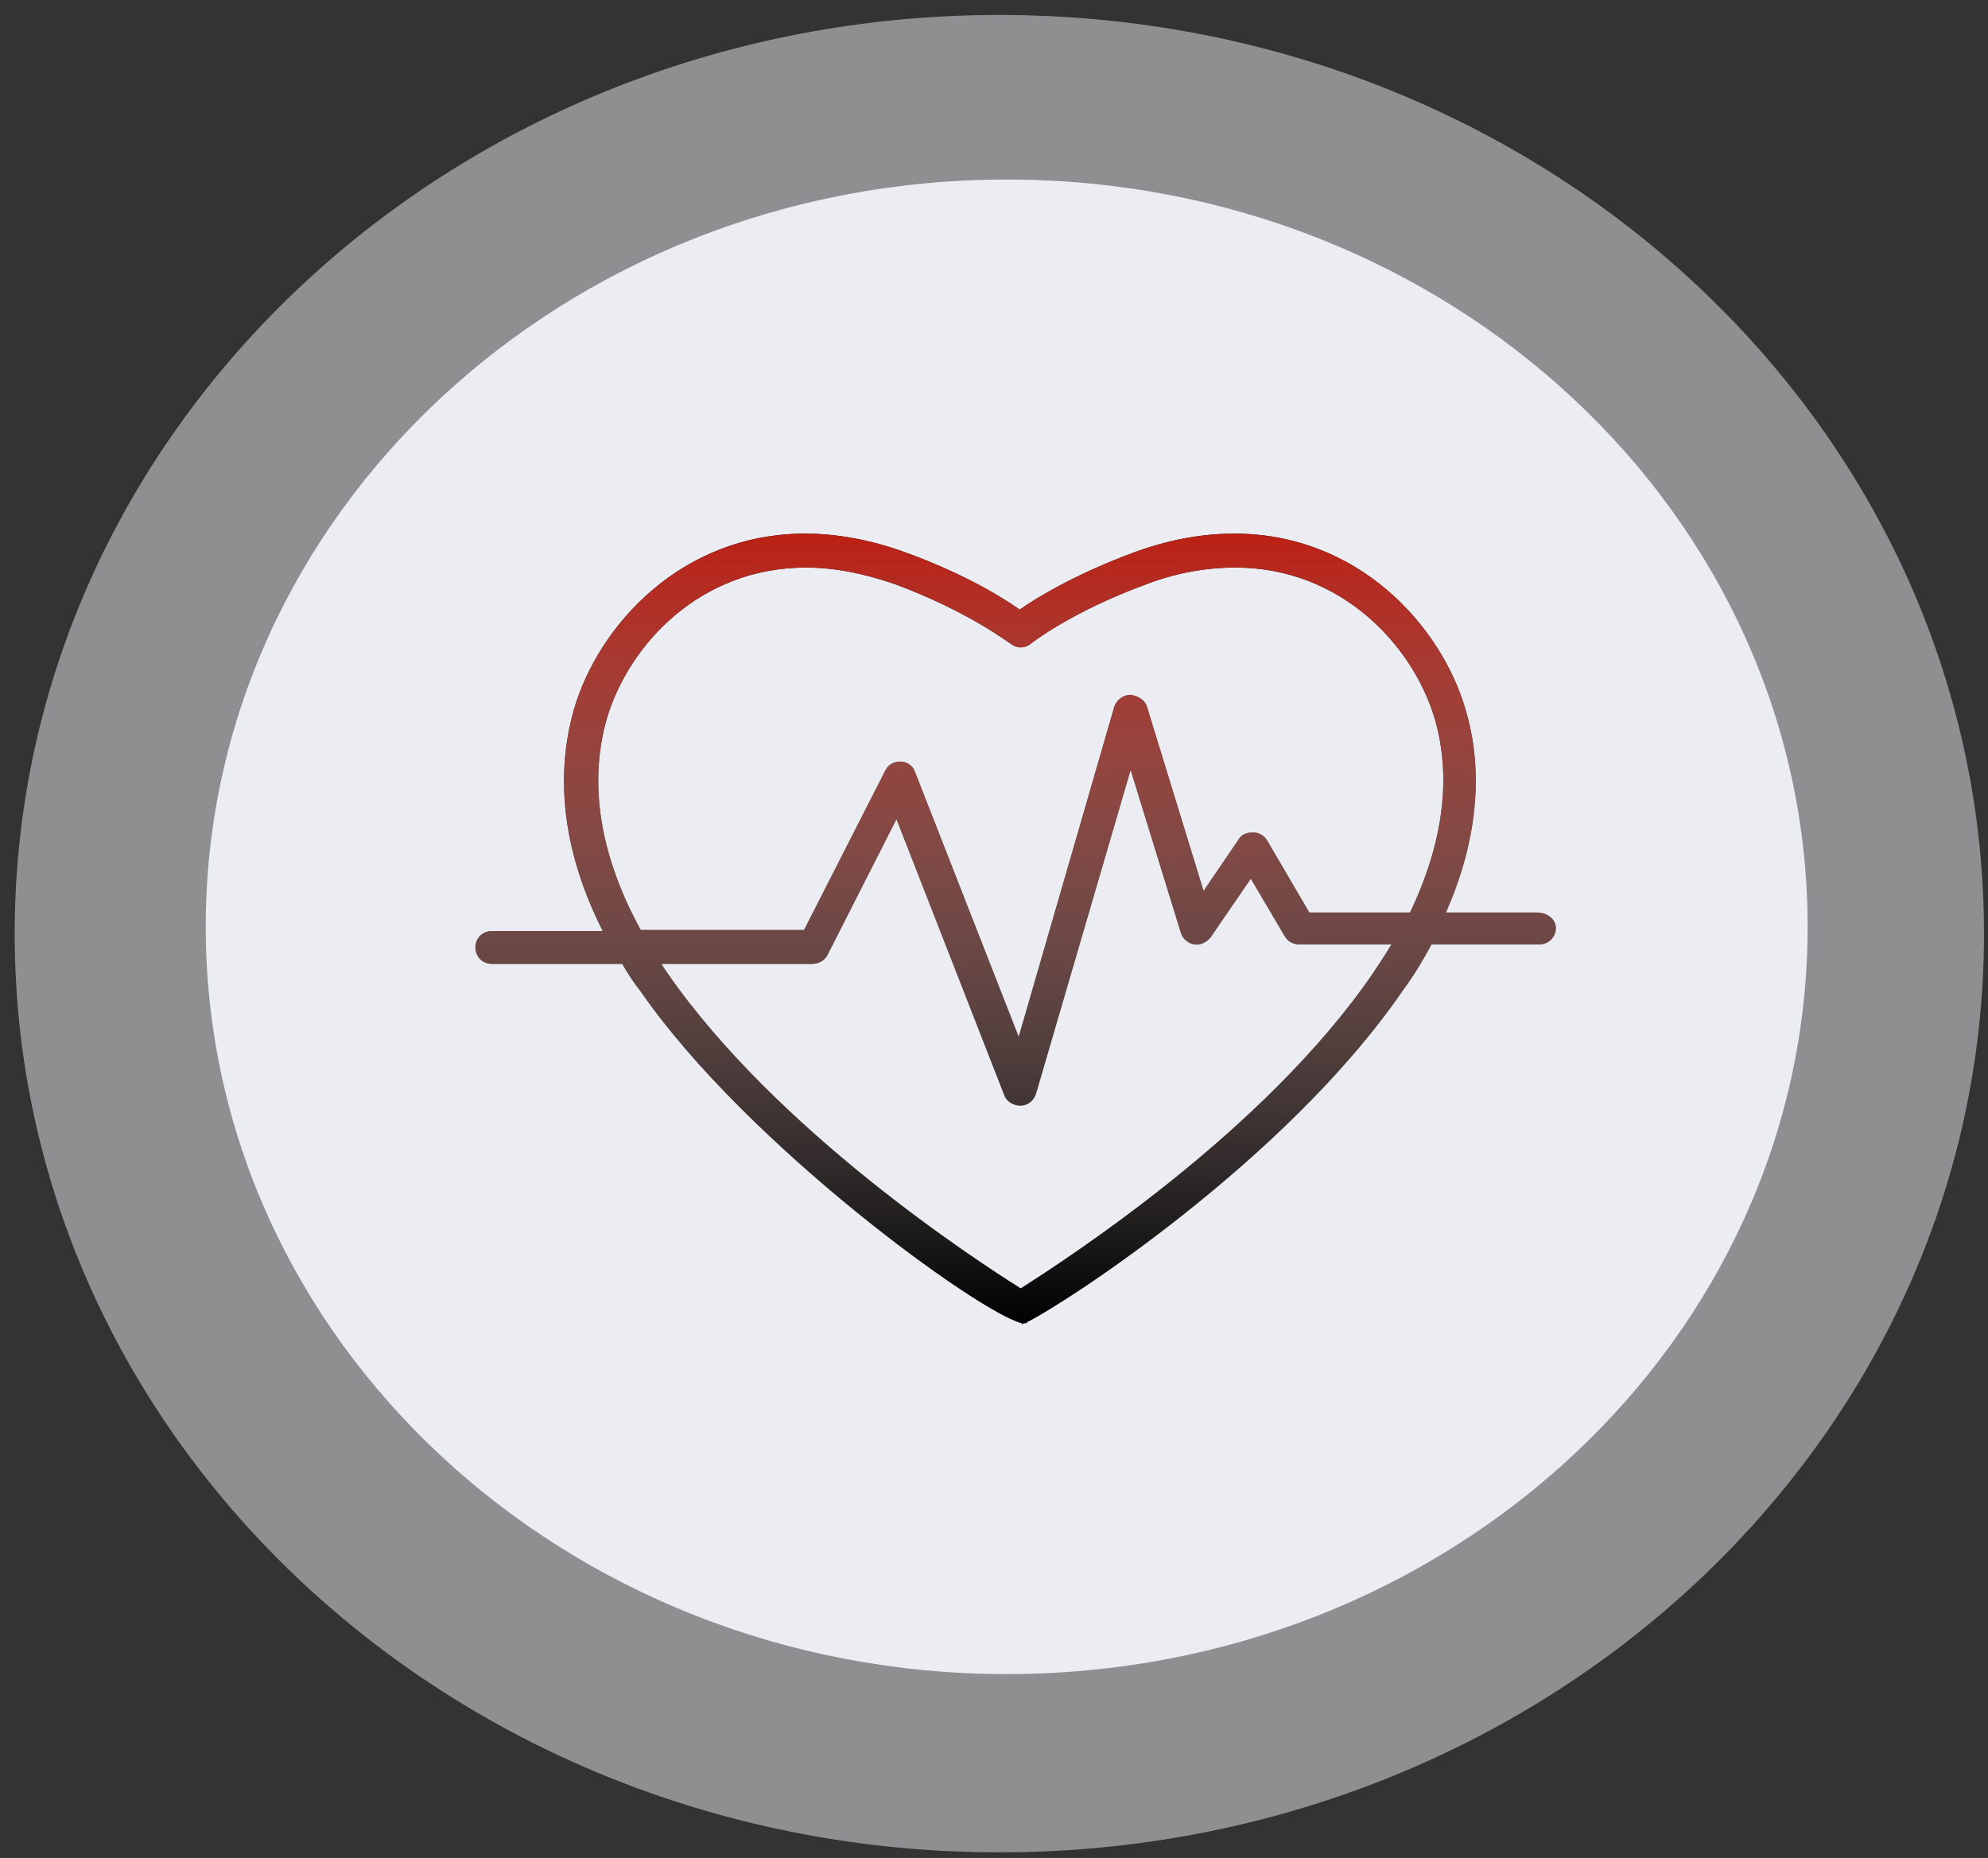 <svg width="92" height="86" viewBox="0 0 92 86" fill="none" xmlns="http://www.w3.org/2000/svg">
<rect x="0" y="0" width="92" height="86" fill="#333333" stroke="none"/>
<path opacity="0.5" d="M46.247 85.74C71.413 85.74 91.814 66.702 91.814 43.217C91.814 19.732 71.413 0.693 46.247 0.693C21.081 0.693 0.68 19.732 0.68 43.217C0.68 66.702 21.081 85.74 46.247 85.74Z" fill="#ECEDF3"/>
<path d="M46.587 77.489C67.058 77.489 83.653 62.003 83.653 42.9C83.653 23.796 67.058 8.31 46.587 8.31C26.116 8.31 9.521 23.796 9.521 42.9C9.521 62.003 26.116 77.489 46.587 77.489Z" fill="#ECEDF3"/>
<path d="M71.144 42.239H66.914C68.673 38.247 68.483 35.015 67.817 32.828C66.677 28.931 62.827 24.701 57.124 24.701C55.603 24.701 54.082 24.986 52.513 25.557C49.804 26.555 47.998 27.648 47.19 28.218C46.382 27.648 44.624 26.555 41.867 25.557C40.298 24.986 38.73 24.701 37.257 24.701C31.553 24.701 27.703 28.931 26.563 32.828C25.897 35.157 25.66 38.675 27.893 43.095H22.761C22.333 43.095 22 43.427 22 43.855C22 44.283 22.333 44.616 22.761 44.616H28.797C29.034 45.043 29.319 45.471 29.652 45.899C34.595 53.028 45.337 60.775 47.285 61.251V61.298C47.285 61.298 47.333 61.298 47.38 61.251C47.428 61.251 47.475 61.251 47.523 61.251V61.203C49.186 60.395 59.5 53.741 64.918 45.851C65.441 45.138 65.869 44.425 66.249 43.713H71.24C71.667 43.713 72 43.38 72 42.952C72 42.524 71.572 42.239 71.144 42.239ZM63.54 45.043C58.502 52.41 49.234 58.351 47.238 59.635C45.194 58.351 35.973 52.363 30.888 45.043C30.793 44.901 30.698 44.758 30.603 44.616H37.589C37.874 44.616 38.16 44.473 38.302 44.188L41.487 37.914L46.477 50.699C46.572 50.984 46.905 51.175 47.19 51.175C47.19 51.175 47.19 51.175 47.238 51.175C47.57 51.175 47.855 50.937 47.951 50.604L52.323 35.633L54.652 43.19C54.747 43.475 54.985 43.665 55.27 43.713C55.555 43.76 55.84 43.617 56.03 43.38L57.884 40.671L59.453 43.332C59.595 43.57 59.833 43.713 60.118 43.713H64.395C64.11 44.188 63.825 44.616 63.54 45.043ZM65.251 42.239H60.593L58.645 38.912C58.502 38.675 58.264 38.532 57.979 38.532C57.694 38.532 57.456 38.627 57.314 38.865L55.698 41.241L53.084 32.733C52.989 32.401 52.656 32.211 52.323 32.163C51.99 32.163 51.658 32.401 51.563 32.733L47.143 47.99L42.342 35.728C42.247 35.443 41.962 35.252 41.677 35.252C41.344 35.252 41.106 35.395 40.964 35.68L37.209 43.047H29.652C27.751 39.578 27.228 36.251 28.084 33.256C29.082 29.882 32.361 26.27 37.304 26.27C38.635 26.27 40.013 26.555 41.392 27.03C44.861 28.313 46.715 29.787 46.762 29.787C47.047 30.024 47.428 30.024 47.713 29.787C47.713 29.787 49.566 28.313 53.084 27.03C54.462 26.507 55.84 26.27 57.171 26.27C62.066 26.27 65.394 29.882 66.392 33.256C67.2 36.013 66.772 39.055 65.251 42.239Z" fill="black"/>
<path d="M71.144 42.239H66.914C68.673 38.247 68.483 35.015 67.817 32.828C66.677 28.931 62.827 24.701 57.124 24.701C55.603 24.701 54.082 24.986 52.513 25.557C49.804 26.555 47.998 27.648 47.19 28.218C46.382 27.648 44.624 26.555 41.867 25.557C40.298 24.986 38.73 24.701 37.257 24.701C31.553 24.701 27.703 28.931 26.563 32.828C25.897 35.157 25.66 38.675 27.893 43.095H22.761C22.333 43.095 22 43.427 22 43.855C22 44.283 22.333 44.616 22.761 44.616H28.797C29.034 45.043 29.319 45.471 29.652 45.899C34.595 53.028 45.337 60.775 47.285 61.251V61.298C47.285 61.298 47.333 61.298 47.38 61.251C47.428 61.251 47.475 61.251 47.523 61.251V61.203C49.186 60.395 59.5 53.741 64.918 45.851C65.441 45.138 65.869 44.425 66.249 43.713H71.24C71.667 43.713 72 43.38 72 42.952C72 42.524 71.572 42.239 71.144 42.239ZM63.54 45.043C58.502 52.41 49.234 58.351 47.238 59.635C45.194 58.351 35.973 52.363 30.888 45.043C30.793 44.901 30.698 44.758 30.603 44.616H37.589C37.874 44.616 38.16 44.473 38.302 44.188L41.487 37.914L46.477 50.699C46.572 50.984 46.905 51.175 47.19 51.175C47.19 51.175 47.19 51.175 47.238 51.175C47.57 51.175 47.855 50.937 47.951 50.604L52.323 35.633L54.652 43.19C54.747 43.475 54.985 43.665 55.27 43.713C55.555 43.76 55.84 43.617 56.03 43.38L57.884 40.671L59.453 43.332C59.595 43.57 59.833 43.713 60.118 43.713H64.395C64.11 44.188 63.825 44.616 63.54 45.043ZM65.251 42.239H60.593L58.645 38.912C58.502 38.675 58.264 38.532 57.979 38.532C57.694 38.532 57.456 38.627 57.314 38.865L55.698 41.241L53.084 32.733C52.989 32.401 52.656 32.211 52.323 32.163C51.99 32.163 51.658 32.401 51.563 32.733L47.143 47.99L42.342 35.728C42.247 35.443 41.962 35.252 41.677 35.252C41.344 35.252 41.106 35.395 40.964 35.68L37.209 43.047H29.652C27.751 39.578 27.228 36.251 28.084 33.256C29.082 29.882 32.361 26.27 37.304 26.27C38.635 26.27 40.013 26.555 41.392 27.03C44.861 28.313 46.715 29.787 46.762 29.787C47.047 30.024 47.428 30.024 47.713 29.787C47.713 29.787 49.566 28.313 53.084 27.03C54.462 26.507 55.84 26.27 57.171 26.27C62.066 26.27 65.394 29.882 66.392 33.256C67.2 36.013 66.772 39.055 65.251 42.239Z" fill="url(#paint0_linear)"/>
<defs>
<linearGradient id="paint0_linear" x1="47" y1="24.701" x2="47" y2="61.298" gradientUnits="userSpaceOnUse">
<stop stop-color="#BC2014"/>
<stop offset="1" stop-color="white" stop-opacity="0"/>
</linearGradient>
</defs>
</svg>
